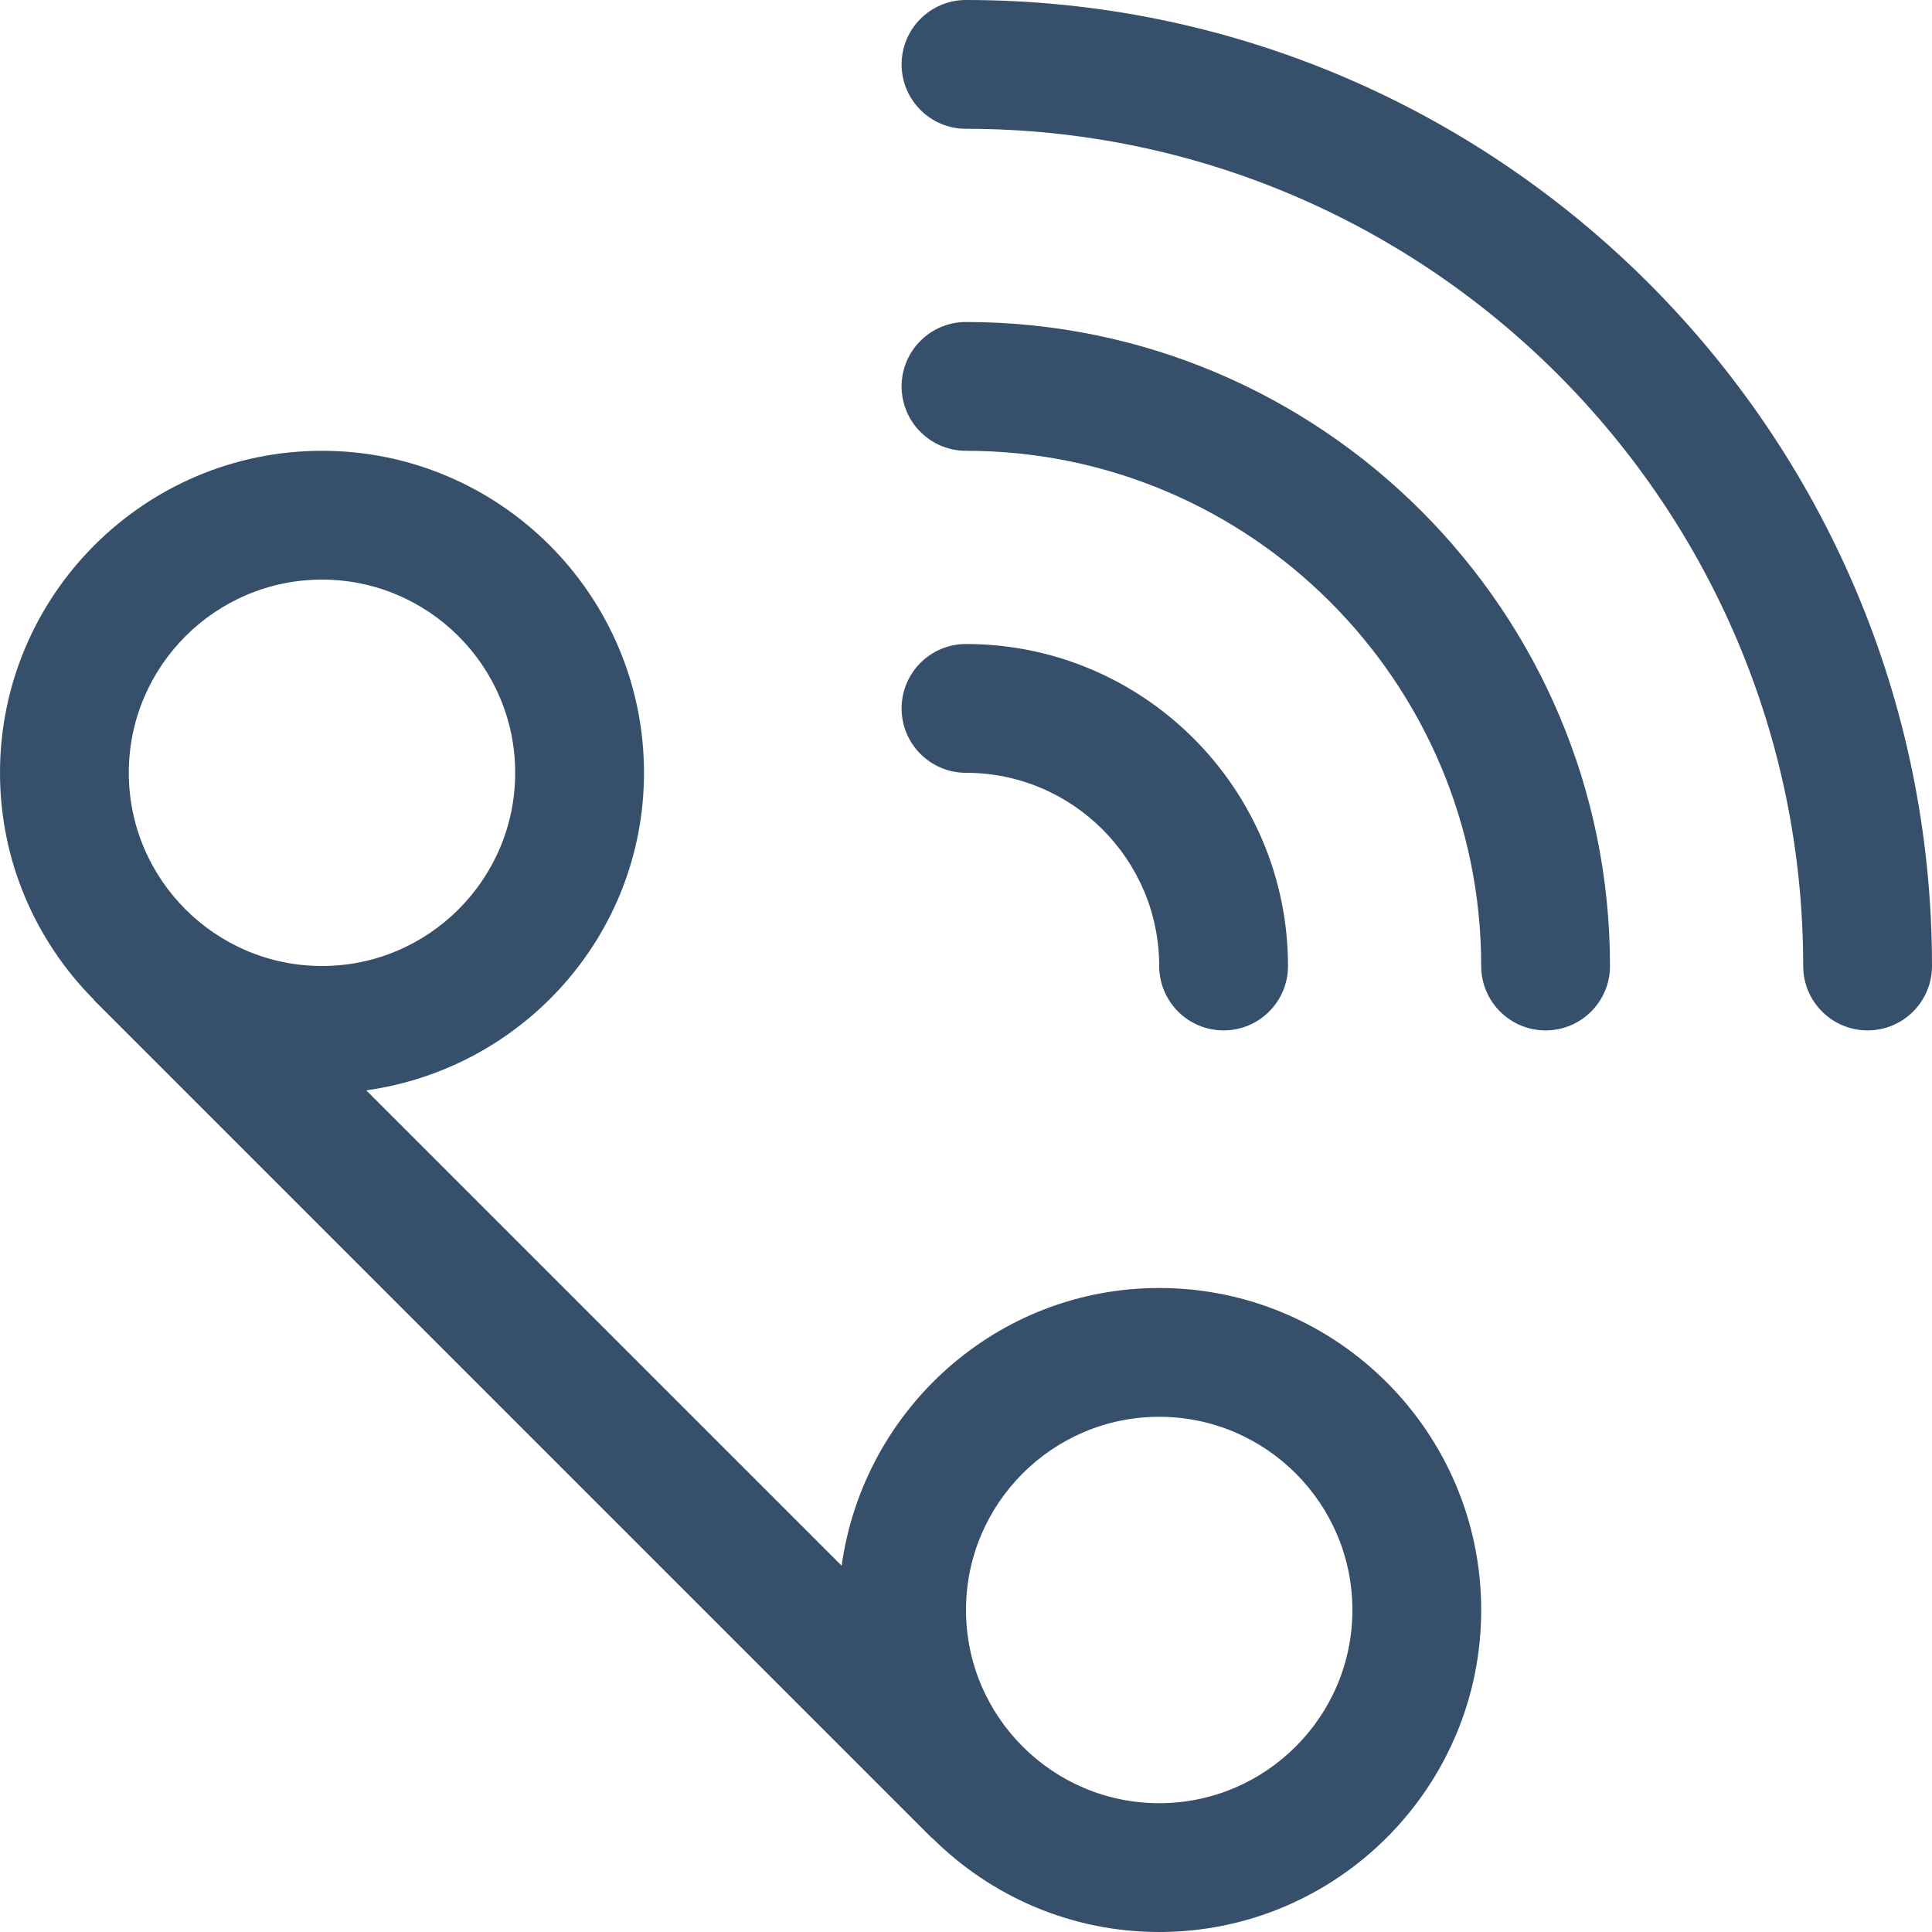 <?xml version="1.0" encoding="UTF-8"?>
<svg width="30px" height="30px" viewBox="0 0 30 30" version="1.1" xmlns="http://www.w3.org/2000/svg" xmlns:xlink="http://www.w3.org/1999/xlink">
    <title>Icon</title>
    <g id="Contact-Center-Internacional" stroke="none" stroke-width="1" fill="none" fill-rule="evenodd">
        <g id="Landing-Ayuda-al-Socio---Contact-Center-Internacional-" transform="translate(-364, -1202)">
            <g id="01.Atomo/02.buttons/02.acceso/01.large-Copy-3" transform="translate(226, 1177)">
                <g id="Page-1" transform="translate(137, 24)">
                    <polygon id="Fill-1" points="0 32 32 32 32 0 0 0"></polygon>
                    <g id="Group-10" transform="translate(1, 1)" fill="#364F6B">
                        <path d="M18,28 C16.346,28 15,26.654 15,25 C15,23.346 16.346,22 18,22 C19.654,22 21,23.346 21,25 C21,26.654 19.654,28 18,28 M5,9 C6.654,9 8,10.346 8,12 C8,13.654 6.654,15 5,15 C3.346,15 2,13.654 2,12 C2,10.346 3.346,9 5,9 M18,20 C15.479,20 13.408,21.883 13.069,24.312 L5.687,16.931 C8.117,16.591 10,14.521 10,12 C10,9.243 7.757,7 5,7 C2.243,7 0,9.243 0,12 C0,13.371 0.557,14.614 1.453,15.518 C1.458,15.523 1.46,15.53 1.465,15.536 L14.465,28.536 C14.471,28.541 14.478,28.542 14.483,28.548 C15.388,29.444 16.63,30 18,30 C20.757,30 23,27.757 23,25 C23,22.243 20.757,20 18,20" id="Fill-2"></path>
                        <path d="M15,0 C14.447,0 14,0.448 14,1 C14,1.552 14.447,2 15,2 C22.168,2 28,7.832 28,15 C28,15.552 28.447,16 29,16 C29.553,16 30,15.552 30,15 C30,6.729 23.271,0 15,0" id="Fill-4"></path>
                        <path d="M15,5 C14.447,5 14,5.448 14,6 C14,6.552 14.447,7 15,7 C19.411,7 23,10.589 23,15 C23,15.552 23.447,16 24,16 C24.553,16 25,15.552 25,15 C25,9.486 20.514,5 15,5" id="Fill-6"></path>
                        <path d="M18,15 C18,15.552 18.447,16 19,16 C19.553,16 20,15.552 20,15 C20,12.243 17.757,10 15,10 C14.447,10 14,10.448 14,11 C14,11.552 14.447,12 15,12 C16.654,12 18,13.346 18,15" id="Fill-8"></path>
                    </g>
                </g>
            </g>
        </g>
    </g>
</svg>